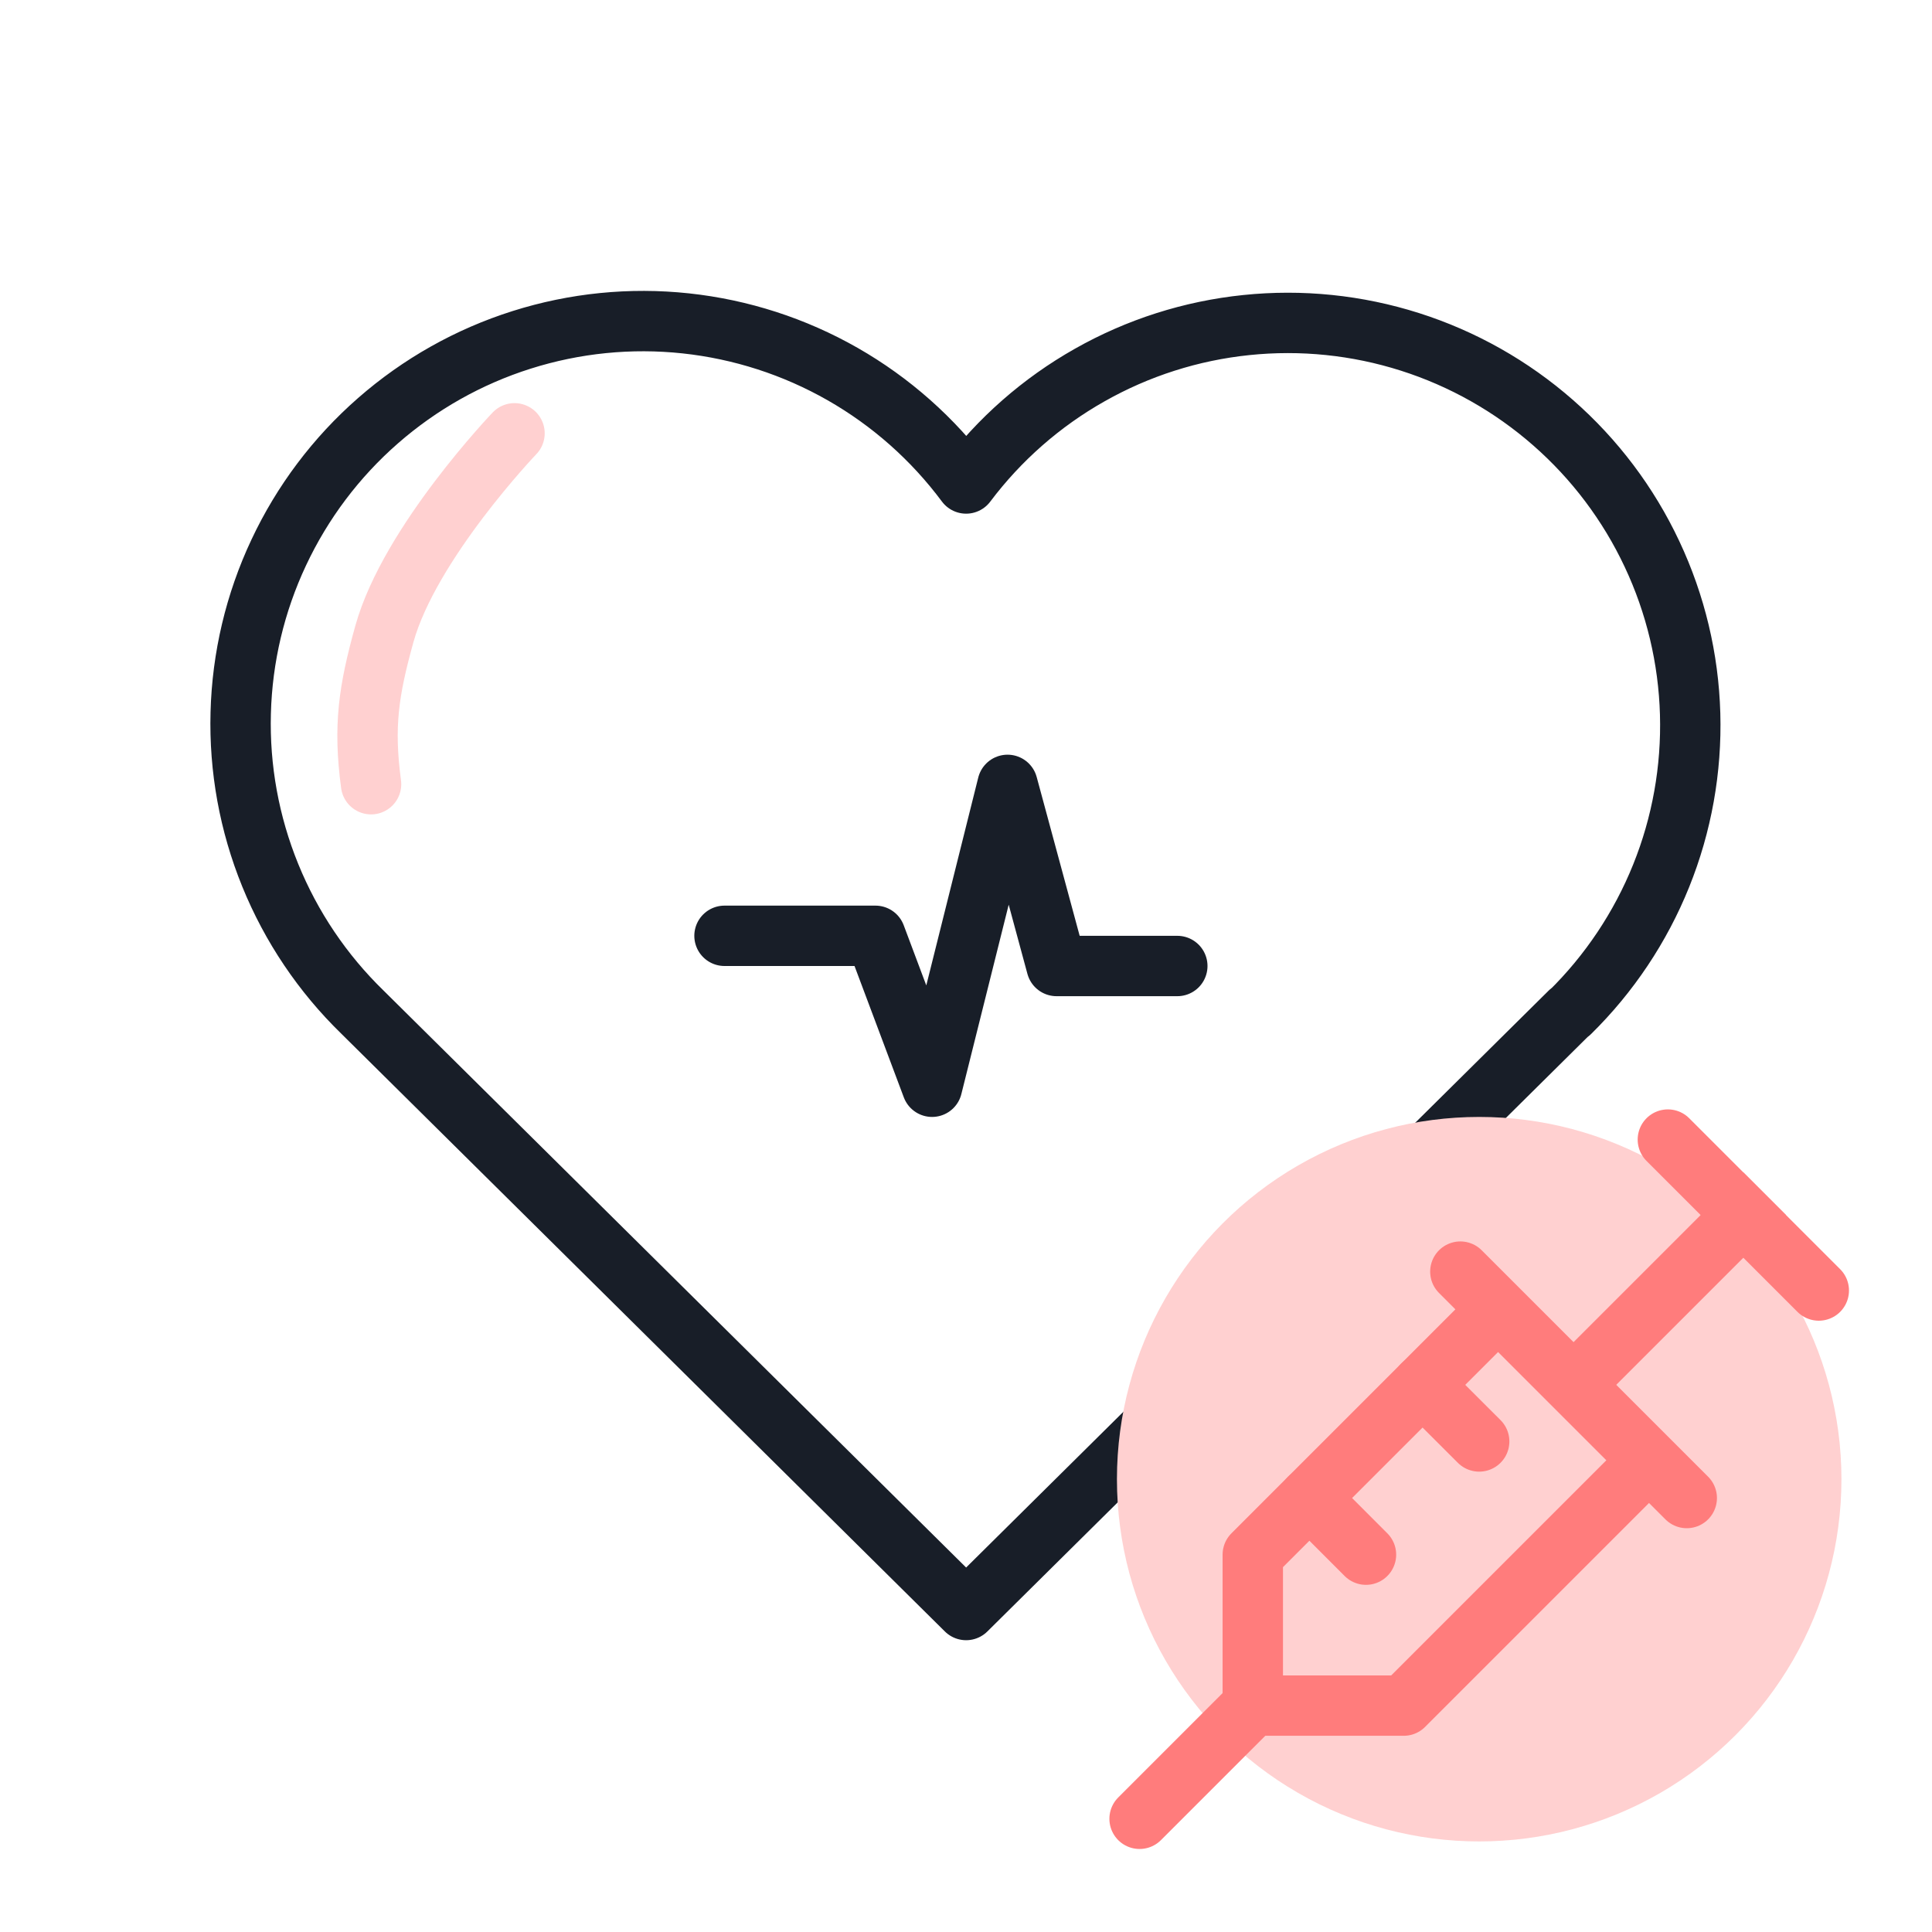 <svg width="32" height="32" viewBox="0 0 32 32" fill="none" xmlns="http://www.w3.org/2000/svg">
<g clip-path="url(#clip0_6538_73343)">
<path d="M26.002 16.763L16.002 26.667L6.002 16.763C5.342 16.121 4.823 15.35 4.476 14.497C4.129 13.645 3.962 12.729 3.987 11.809C4.011 10.889 4.225 9.984 4.617 9.151C5.008 8.318 5.567 7.575 6.26 6.969C6.952 6.363 7.763 5.906 8.64 5.629C9.518 5.351 10.443 5.258 11.358 5.356C12.273 5.454 13.158 5.74 13.957 6.196C14.757 6.653 15.453 7.27 16.002 8.008C16.553 7.275 17.25 6.663 18.049 6.212C18.847 5.76 19.73 5.478 20.643 5.384C21.555 5.289 22.478 5.384 23.352 5.662C24.226 5.94 25.034 6.396 25.724 7.001C26.414 7.605 26.972 8.346 27.362 9.176C27.753 10.006 27.968 10.908 27.994 11.825C28.02 12.742 27.857 13.655 27.514 14.506C27.171 15.357 26.656 16.128 26.002 16.771" stroke="#181E28" stroke-linecap="round" stroke-linejoin="round"/>
<path d="M12 15.5H14.5L15.438 18L16.688 13L17.5 16H19.5" stroke="#181E28" stroke-linecap="round" stroke-linejoin="round"/>
<circle cx="24.5" cy="24.5" r="6" fill="#FFD0D0"/>
<path d="M8.522 7.177C8.522 7.177 6.789 8.987 6.367 10.499C6.106 11.437 6.017 12.026 6.146 12.989" stroke="#FFD0D0" stroke-linecap="round"/>
<g clip-path="url(#clip1_6538_73343)">
<path d="M27.625 18.875L30.125 21.375" stroke="#FF7C7C" stroke-linecap="round" stroke-linejoin="round"/>
<path d="M28.875 20.125L26.5 22.5" stroke="#FF7C7C" stroke-linecap="square" stroke-linejoin="round"/>
<path d="M24.188 21.062L27.938 24.812" stroke="#FF7C7C" stroke-linecap="round" stroke-linejoin="round"/>
<path d="M27 24.5L23.25 28.25H20.75V25.75L24.5 22" stroke="#FF7C7C" stroke-linecap="round" stroke-linejoin="round"/>
<path d="M21.688 24.812L22.625 25.75" stroke="#FF7C7C" stroke-linecap="round" stroke-linejoin="round"/>
<path d="M23.562 22.938L24.5 23.875" stroke="#FF7C7C" stroke-linecap="round" stroke-linejoin="round"/>
<path d="M18.875 30.125L20.75 28.25" stroke="#FF7C7C" stroke-linecap="round" stroke-linejoin="round"/>
</g>
</g>
<defs>
<clipPath id="clip0_6538_73343">
<rect width="32" height="32" fill="white"/>
</clipPath>
<clipPath id="clip1_6538_73343">
<rect width="15" height="15" fill="white" transform="translate(17 17)"/>
</clipPath>
</defs>
</svg>
